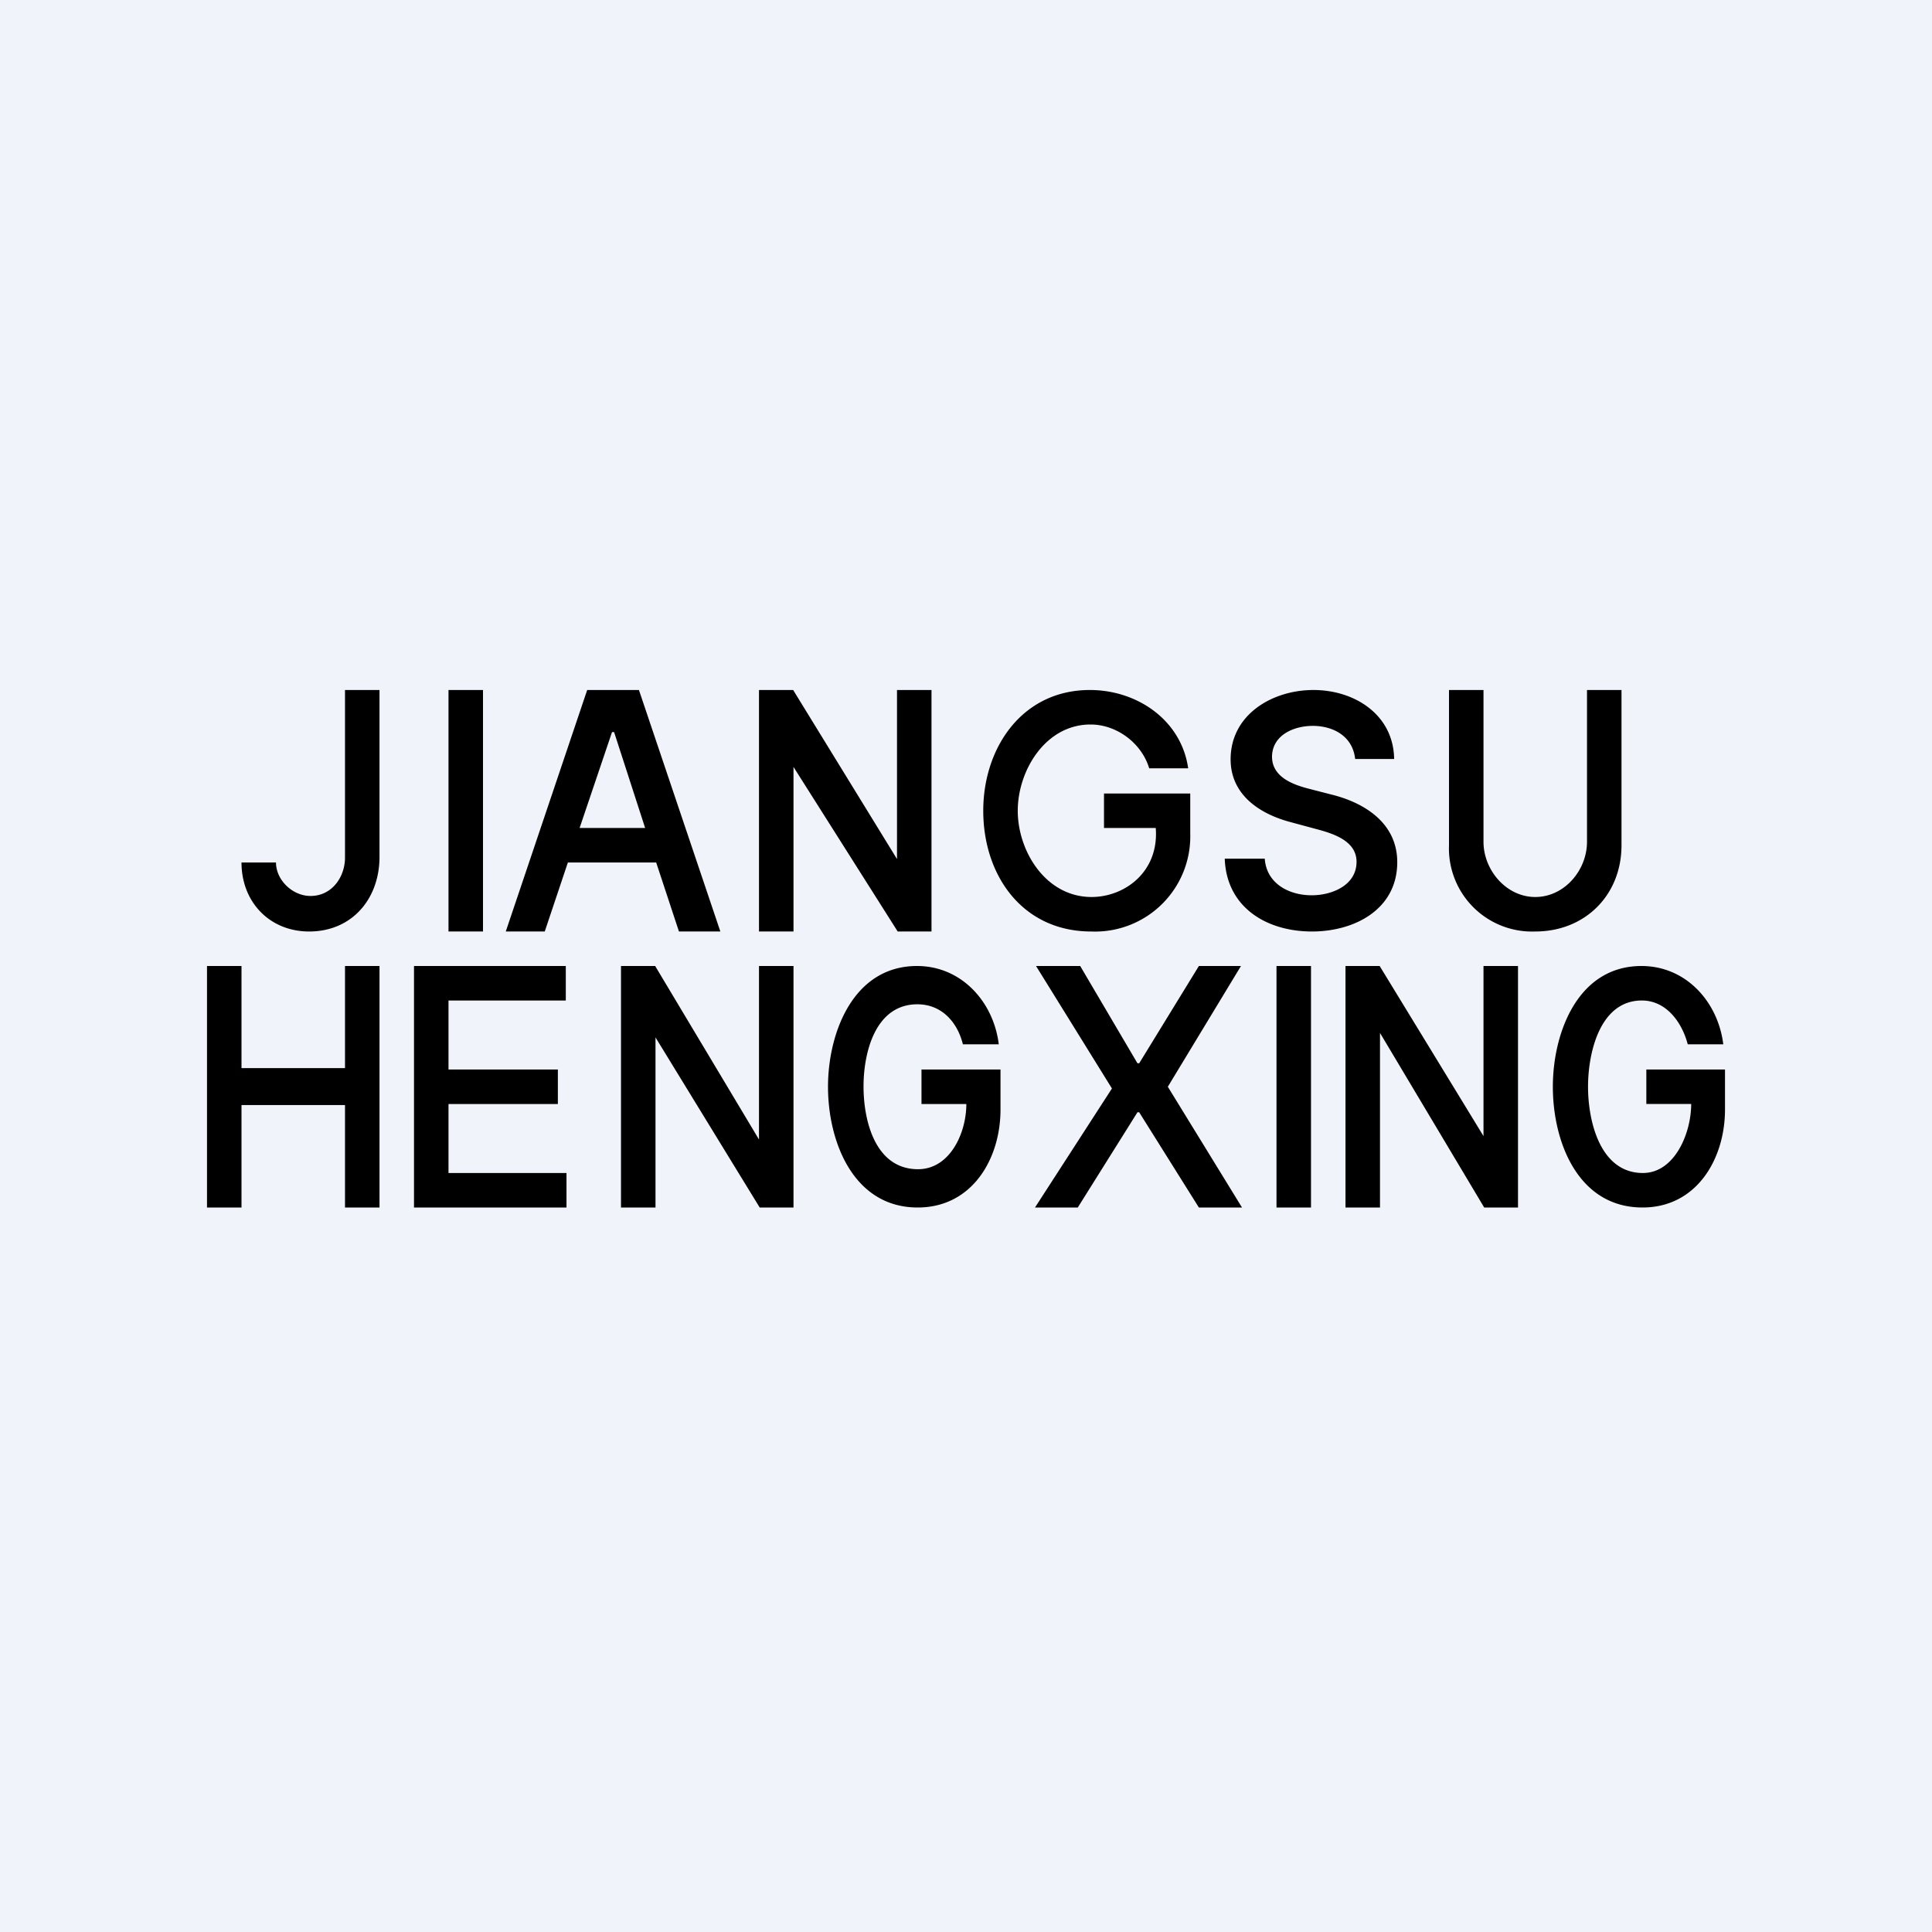 <svg width="56" height="56" viewBox="0 0 56 56" xmlns="http://www.w3.org/2000/svg"><path fill="#F0F3FA" d="M0 0h56v56H0z"/><path fill-rule="evenodd" d="M46 20h1v4.5c0 1.45-1.06 2.5-2.5 2.5a2.41 2.41 0 0 1-2.5-2.5V20h1v4.4c0 .82.66 1.6 1.5 1.6.85 0 1.5-.78 1.5-1.6V20Zm2.92 10.27c-.17-.65-.63-1.27-1.33-1.27-1.22 0-1.56 1.52-1.56 2.5 0 1 .35 2.5 1.59 2.5.92 0 1.4-1.15 1.4-2h-1.3v-1H50v1.16c0 1.43-.82 2.84-2.39 2.84-1.87 0-2.6-1.9-2.6-3.5 0-1.56.72-3.5 2.57-3.5 1.29 0 2.22 1.04 2.37 2.27h-1.03ZM44 35v-7h-1v4.93L39.99 28H39v7h1v-5.06L43.02 35H44Zm-6-7v7h-1v-7h1Zm-5.03 2.82L31.31 28h-1.28l2.2 3.55L30 35h1.24l1.73-2.76h.05L34.75 35H36l-2.15-3.5 2.12-3.5h-1.22l-1.73 2.82h-.05Zm-5.06-.55c-.16-.65-.62-1.16-1.32-1.16-1.22 0-1.56 1.4-1.56 2.38 0 1 .34 2.4 1.58 2.4.92 0 1.4-1.04 1.4-1.89h-1.3v-1H29v1.16c0 1.43-.82 2.84-2.4 2.84-1.86 0-2.6-1.9-2.6-3.5 0-1.56.73-3.5 2.58-3.5 1.29 0 2.22 1.04 2.37 2.27h-1.04ZM23 35v-7h-1v5.03L18.99 28H18v7h1v-4.93L22.02 35H23Zm-11 0v-7h4.4v1H13v2h3.17v1H13v2h3.42v1H12Zm-6-7v7h1v-2.97h3V35h1v-7h-1v2.96H7V28H6Zm33.28-6c-.07-.65-.62-.96-1.23-.96-.54 0-1.17.26-1.18.89 0 .6.62.82 1.1.94l.62.16c.98.24 1.91.84 1.91 1.96 0 1.37-1.24 2.01-2.47 2.01-1.32 0-2.48-.7-2.53-2.11h1.16c.05.72.7 1.06 1.36 1.06.59 0 1.3-.29 1.3-.97 0-.61-.68-.82-1.17-.95l-.74-.2c-.91-.24-1.74-.8-1.74-1.82 0-1.3 1.21-2.01 2.4-2.01s2.32.71 2.34 2h-1.13Zm-7.67-1c.76 0 1.48.54 1.7 1.27h1.13c-.2-1.4-1.48-2.27-2.85-2.27-1.96 0-3.09 1.67-3.09 3.5 0 1.88 1.14 3.5 3.13 3.5a2.76 2.76 0 0 0 2.87-2.84V23H32v1h1.5c.1 1.27-.9 2-1.86 2-1.33 0-2.14-1.33-2.14-2.5 0-1.16.8-2.5 2.11-2.5ZM27 20v7h-.98L23 22.23V27h-1v-7h.99L26 24.9V20h1Zm-12.34 7h1.13l.67-2h2.56l.66 2h1.2l-2.36-7h-1.5l-2.36 7Zm4.04-3-.9-2.78h-.06L16.8 24h1.9ZM14 20v7h-1v-7h1Zm-3 0h-1v4.86c0 .55-.37 1.11-1 1.11-.52 0-1-.46-1-.97H7c0 1.15.82 2 1.96 2 1.24 0 2.03-.94 2.04-2.14V20Z"/></svg>